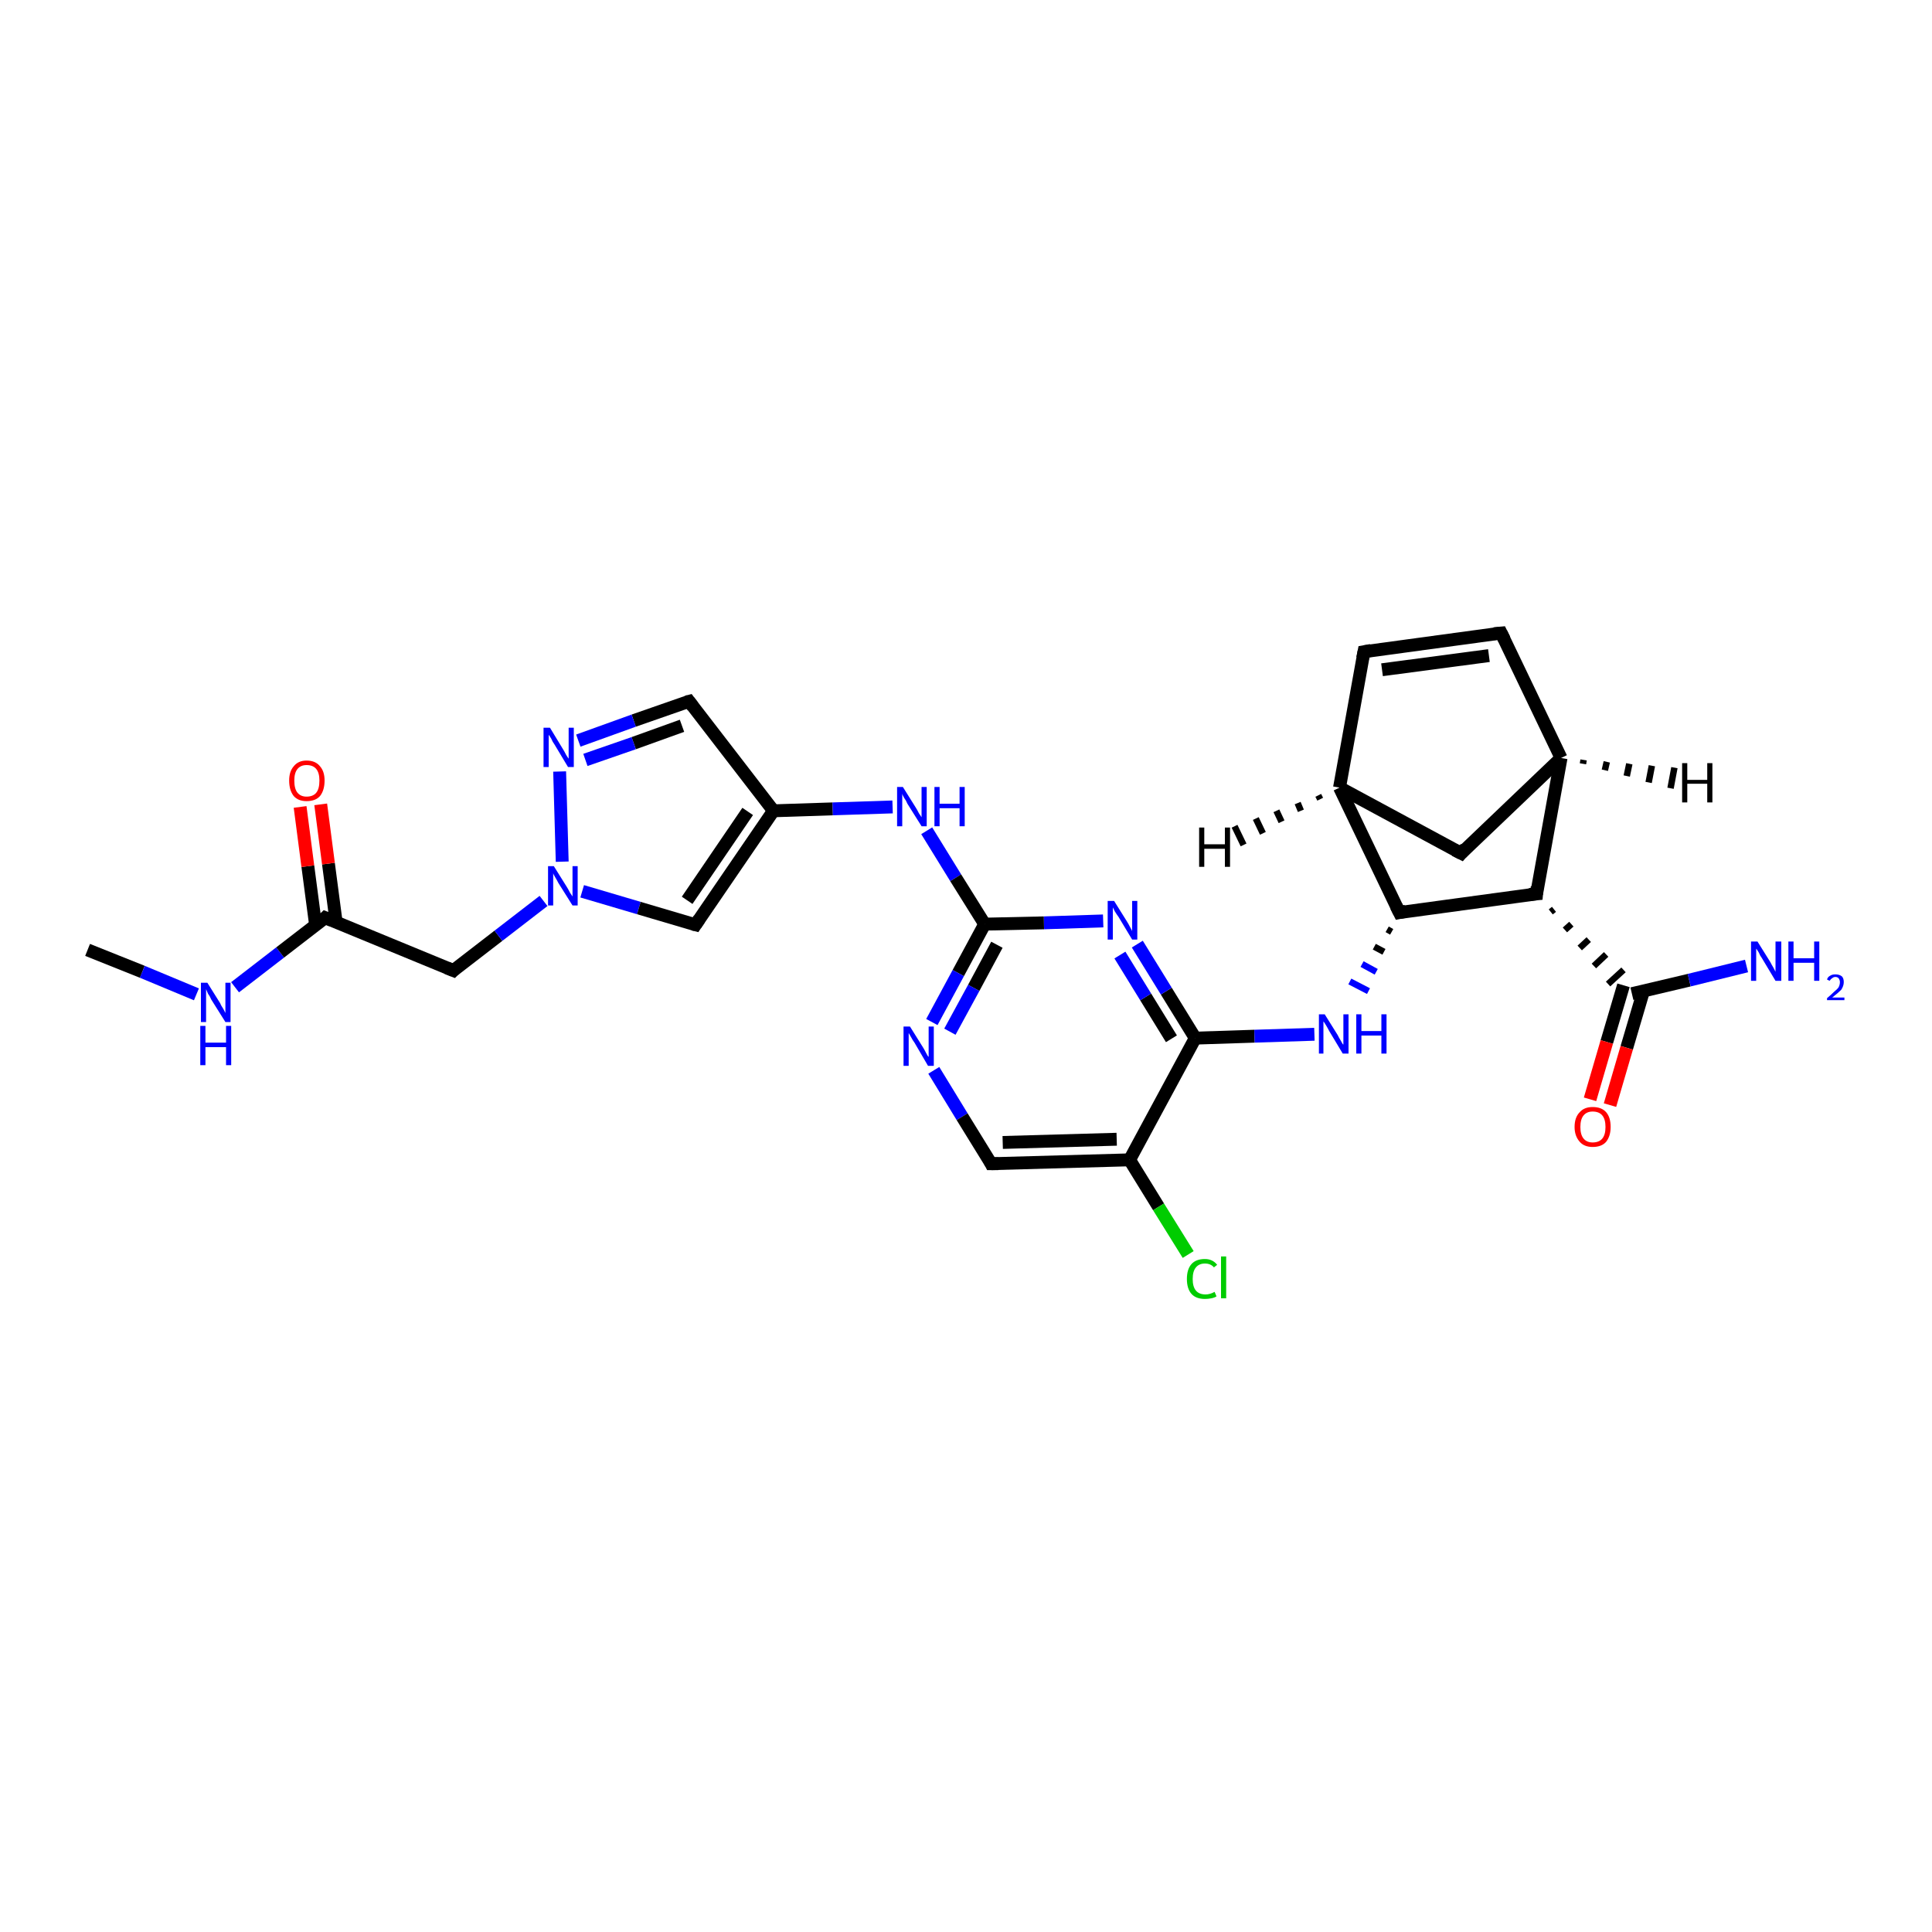 <?xml version='1.0' encoding='iso-8859-1'?>
<svg version='1.1' baseProfile='full'
              xmlns='http://www.w3.org/2000/svg'
                      xmlns:rdkit='http://www.rdkit.org/xml'
                      xmlns:xlink='http://www.w3.org/1999/xlink'
                  xml:space='preserve'
width='300px' height='300px' viewBox='0 0 300 300'>
<!-- END OF HEADER -->
<rect style='opacity:1.0;fill:#FFFFFF;stroke:none' width='300.0' height='300.0' x='0.0' y='0.0'> </rect>
<path class='bond-0 atom-0 atom-1' d='M 13.6,147.5 L 22.1,150.9' style='fill:none;fill-rule:evenodd;stroke:#000000;stroke-width:2.0px;stroke-linecap:butt;stroke-linejoin:miter;stroke-opacity:1' />
<path class='bond-0 atom-0 atom-1' d='M 22.1,150.9 L 30.5,154.4' style='fill:none;fill-rule:evenodd;stroke:#0000FF;stroke-width:2.0px;stroke-linecap:butt;stroke-linejoin:miter;stroke-opacity:1' />
<path class='bond-1 atom-1 atom-2' d='M 36.5,153.3 L 43.5,147.9' style='fill:none;fill-rule:evenodd;stroke:#0000FF;stroke-width:2.0px;stroke-linecap:butt;stroke-linejoin:miter;stroke-opacity:1' />
<path class='bond-1 atom-1 atom-2' d='M 43.5,147.9 L 50.5,142.5' style='fill:none;fill-rule:evenodd;stroke:#000000;stroke-width:2.0px;stroke-linecap:butt;stroke-linejoin:miter;stroke-opacity:1' />
<path class='bond-2 atom-2 atom-3' d='M 52.2,143.2 L 51.0,134.1' style='fill:none;fill-rule:evenodd;stroke:#000000;stroke-width:2.0px;stroke-linecap:butt;stroke-linejoin:miter;stroke-opacity:1' />
<path class='bond-2 atom-2 atom-3' d='M 51.0,134.1 L 49.8,124.9' style='fill:none;fill-rule:evenodd;stroke:#FF0000;stroke-width:2.0px;stroke-linecap:butt;stroke-linejoin:miter;stroke-opacity:1' />
<path class='bond-2 atom-2 atom-3' d='M 49.0,143.6 L 47.8,134.5' style='fill:none;fill-rule:evenodd;stroke:#000000;stroke-width:2.0px;stroke-linecap:butt;stroke-linejoin:miter;stroke-opacity:1' />
<path class='bond-2 atom-2 atom-3' d='M 47.8,134.5 L 46.6,125.3' style='fill:none;fill-rule:evenodd;stroke:#FF0000;stroke-width:2.0px;stroke-linecap:butt;stroke-linejoin:miter;stroke-opacity:1' />
<path class='bond-3 atom-2 atom-4' d='M 50.5,142.5 L 70.4,150.7' style='fill:none;fill-rule:evenodd;stroke:#000000;stroke-width:2.0px;stroke-linecap:butt;stroke-linejoin:miter;stroke-opacity:1' />
<path class='bond-4 atom-4 atom-5' d='M 70.4,150.7 L 77.4,145.3' style='fill:none;fill-rule:evenodd;stroke:#000000;stroke-width:2.0px;stroke-linecap:butt;stroke-linejoin:miter;stroke-opacity:1' />
<path class='bond-4 atom-4 atom-5' d='M 77.4,145.3 L 84.4,139.9' style='fill:none;fill-rule:evenodd;stroke:#0000FF;stroke-width:2.0px;stroke-linecap:butt;stroke-linejoin:miter;stroke-opacity:1' />
<path class='bond-5 atom-5 atom-6' d='M 90.4,138.4 L 99.2,141.0' style='fill:none;fill-rule:evenodd;stroke:#0000FF;stroke-width:2.0px;stroke-linecap:butt;stroke-linejoin:miter;stroke-opacity:1' />
<path class='bond-5 atom-5 atom-6' d='M 99.2,141.0 L 108.0,143.6' style='fill:none;fill-rule:evenodd;stroke:#000000;stroke-width:2.0px;stroke-linecap:butt;stroke-linejoin:miter;stroke-opacity:1' />
<path class='bond-6 atom-6 atom-7' d='M 108.0,143.6 L 120.1,125.9' style='fill:none;fill-rule:evenodd;stroke:#000000;stroke-width:2.0px;stroke-linecap:butt;stroke-linejoin:miter;stroke-opacity:1' />
<path class='bond-6 atom-6 atom-7' d='M 106.7,139.8 L 116.1,126.0' style='fill:none;fill-rule:evenodd;stroke:#000000;stroke-width:2.0px;stroke-linecap:butt;stroke-linejoin:miter;stroke-opacity:1' />
<path class='bond-7 atom-7 atom-8' d='M 120.1,125.9 L 129.3,125.6' style='fill:none;fill-rule:evenodd;stroke:#000000;stroke-width:2.0px;stroke-linecap:butt;stroke-linejoin:miter;stroke-opacity:1' />
<path class='bond-7 atom-7 atom-8' d='M 129.3,125.6 L 138.6,125.3' style='fill:none;fill-rule:evenodd;stroke:#0000FF;stroke-width:2.0px;stroke-linecap:butt;stroke-linejoin:miter;stroke-opacity:1' />
<path class='bond-8 atom-8 atom-9' d='M 143.9,129.0 L 148.4,136.3' style='fill:none;fill-rule:evenodd;stroke:#0000FF;stroke-width:2.0px;stroke-linecap:butt;stroke-linejoin:miter;stroke-opacity:1' />
<path class='bond-8 atom-8 atom-9' d='M 148.4,136.3 L 152.9,143.5' style='fill:none;fill-rule:evenodd;stroke:#000000;stroke-width:2.0px;stroke-linecap:butt;stroke-linejoin:miter;stroke-opacity:1' />
<path class='bond-9 atom-9 atom-10' d='M 152.9,143.5 L 148.8,151.1' style='fill:none;fill-rule:evenodd;stroke:#000000;stroke-width:2.0px;stroke-linecap:butt;stroke-linejoin:miter;stroke-opacity:1' />
<path class='bond-9 atom-9 atom-10' d='M 148.8,151.1 L 144.7,158.7' style='fill:none;fill-rule:evenodd;stroke:#0000FF;stroke-width:2.0px;stroke-linecap:butt;stroke-linejoin:miter;stroke-opacity:1' />
<path class='bond-9 atom-9 atom-10' d='M 154.8,146.7 L 151.2,153.4' style='fill:none;fill-rule:evenodd;stroke:#000000;stroke-width:2.0px;stroke-linecap:butt;stroke-linejoin:miter;stroke-opacity:1' />
<path class='bond-9 atom-9 atom-10' d='M 151.2,153.4 L 147.5,160.2' style='fill:none;fill-rule:evenodd;stroke:#0000FF;stroke-width:2.0px;stroke-linecap:butt;stroke-linejoin:miter;stroke-opacity:1' />
<path class='bond-10 atom-10 atom-11' d='M 145.0,166.2 L 149.4,173.4' style='fill:none;fill-rule:evenodd;stroke:#0000FF;stroke-width:2.0px;stroke-linecap:butt;stroke-linejoin:miter;stroke-opacity:1' />
<path class='bond-10 atom-10 atom-11' d='M 149.4,173.4 L 153.9,180.7' style='fill:none;fill-rule:evenodd;stroke:#000000;stroke-width:2.0px;stroke-linecap:butt;stroke-linejoin:miter;stroke-opacity:1' />
<path class='bond-11 atom-11 atom-12' d='M 153.9,180.7 L 175.4,180.1' style='fill:none;fill-rule:evenodd;stroke:#000000;stroke-width:2.0px;stroke-linecap:butt;stroke-linejoin:miter;stroke-opacity:1' />
<path class='bond-11 atom-11 atom-12' d='M 155.7,177.4 L 173.4,176.9' style='fill:none;fill-rule:evenodd;stroke:#000000;stroke-width:2.0px;stroke-linecap:butt;stroke-linejoin:miter;stroke-opacity:1' />
<path class='bond-12 atom-12 atom-13' d='M 175.4,180.1 L 179.9,187.4' style='fill:none;fill-rule:evenodd;stroke:#000000;stroke-width:2.0px;stroke-linecap:butt;stroke-linejoin:miter;stroke-opacity:1' />
<path class='bond-12 atom-12 atom-13' d='M 179.9,187.4 L 184.5,194.8' style='fill:none;fill-rule:evenodd;stroke:#00CC00;stroke-width:2.0px;stroke-linecap:butt;stroke-linejoin:miter;stroke-opacity:1' />
<path class='bond-13 atom-12 atom-14' d='M 175.4,180.1 L 185.6,161.2' style='fill:none;fill-rule:evenodd;stroke:#000000;stroke-width:2.0px;stroke-linecap:butt;stroke-linejoin:miter;stroke-opacity:1' />
<path class='bond-14 atom-14 atom-15' d='M 185.6,161.2 L 194.8,160.9' style='fill:none;fill-rule:evenodd;stroke:#000000;stroke-width:2.0px;stroke-linecap:butt;stroke-linejoin:miter;stroke-opacity:1' />
<path class='bond-14 atom-14 atom-15' d='M 194.8,160.9 L 204.1,160.6' style='fill:none;fill-rule:evenodd;stroke:#0000FF;stroke-width:2.0px;stroke-linecap:butt;stroke-linejoin:miter;stroke-opacity:1' />
<path class='bond-15 atom-16 atom-15' d='M 215.4,144.3 L 216.1,144.7' style='fill:none;fill-rule:evenodd;stroke:#000000;stroke-width:1.0px;stroke-linecap:butt;stroke-linejoin:miter;stroke-opacity:1' />
<path class='bond-15 atom-16 atom-15' d='M 213.4,147.0 L 214.9,147.8' style='fill:none;fill-rule:evenodd;stroke:#000000;stroke-width:1.0px;stroke-linecap:butt;stroke-linejoin:miter;stroke-opacity:1' />
<path class='bond-15 atom-16 atom-15' d='M 211.5,149.7 L 213.7,150.9' style='fill:none;fill-rule:evenodd;stroke:#0000FF;stroke-width:1.0px;stroke-linecap:butt;stroke-linejoin:miter;stroke-opacity:1' />
<path class='bond-15 atom-16 atom-15' d='M 209.6,152.4 L 212.5,153.9' style='fill:none;fill-rule:evenodd;stroke:#0000FF;stroke-width:1.0px;stroke-linecap:butt;stroke-linejoin:miter;stroke-opacity:1' />
<path class='bond-16 atom-16 atom-17' d='M 217.3,141.7 L 208.0,122.3' style='fill:none;fill-rule:evenodd;stroke:#000000;stroke-width:2.0px;stroke-linecap:butt;stroke-linejoin:miter;stroke-opacity:1' />
<path class='bond-17 atom-17 atom-18' d='M 208.0,122.3 L 226.9,132.5' style='fill:none;fill-rule:evenodd;stroke:#000000;stroke-width:2.0px;stroke-linecap:butt;stroke-linejoin:miter;stroke-opacity:1' />
<path class='bond-18 atom-18 atom-19' d='M 226.9,132.5 L 242.4,117.7' style='fill:none;fill-rule:evenodd;stroke:#000000;stroke-width:2.0px;stroke-linecap:butt;stroke-linejoin:miter;stroke-opacity:1' />
<path class='bond-19 atom-19 atom-20' d='M 242.4,117.7 L 233.1,98.3' style='fill:none;fill-rule:evenodd;stroke:#000000;stroke-width:2.0px;stroke-linecap:butt;stroke-linejoin:miter;stroke-opacity:1' />
<path class='bond-20 atom-20 atom-21' d='M 233.1,98.3 L 211.8,101.2' style='fill:none;fill-rule:evenodd;stroke:#000000;stroke-width:2.0px;stroke-linecap:butt;stroke-linejoin:miter;stroke-opacity:1' />
<path class='bond-20 atom-20 atom-21' d='M 231.2,101.8 L 214.6,104.0' style='fill:none;fill-rule:evenodd;stroke:#000000;stroke-width:2.0px;stroke-linecap:butt;stroke-linejoin:miter;stroke-opacity:1' />
<path class='bond-21 atom-19 atom-22' d='M 242.4,117.7 L 238.6,138.8' style='fill:none;fill-rule:evenodd;stroke:#000000;stroke-width:2.0px;stroke-linecap:butt;stroke-linejoin:miter;stroke-opacity:1' />
<path class='bond-22 atom-22 atom-23' d='M 240.8,141.6 L 241.3,141.2' style='fill:none;fill-rule:evenodd;stroke:#000000;stroke-width:1.0px;stroke-linecap:butt;stroke-linejoin:miter;stroke-opacity:1' />
<path class='bond-22 atom-22 atom-23' d='M 243.0,144.4 L 244.0,143.5' style='fill:none;fill-rule:evenodd;stroke:#000000;stroke-width:1.0px;stroke-linecap:butt;stroke-linejoin:miter;stroke-opacity:1' />
<path class='bond-22 atom-22 atom-23' d='M 245.3,147.2 L 246.7,145.9' style='fill:none;fill-rule:evenodd;stroke:#000000;stroke-width:1.0px;stroke-linecap:butt;stroke-linejoin:miter;stroke-opacity:1' />
<path class='bond-22 atom-22 atom-23' d='M 247.5,150.0 L 249.4,148.2' style='fill:none;fill-rule:evenodd;stroke:#000000;stroke-width:1.0px;stroke-linecap:butt;stroke-linejoin:miter;stroke-opacity:1' />
<path class='bond-22 atom-22 atom-23' d='M 249.7,152.8 L 252.1,150.6' style='fill:none;fill-rule:evenodd;stroke:#000000;stroke-width:1.0px;stroke-linecap:butt;stroke-linejoin:miter;stroke-opacity:1' />
<path class='bond-23 atom-23 atom-24' d='M 253.4,154.3 L 262.3,152.2' style='fill:none;fill-rule:evenodd;stroke:#000000;stroke-width:2.0px;stroke-linecap:butt;stroke-linejoin:miter;stroke-opacity:1' />
<path class='bond-23 atom-23 atom-24' d='M 262.3,152.2 L 271.2,150.0' style='fill:none;fill-rule:evenodd;stroke:#0000FF;stroke-width:2.0px;stroke-linecap:butt;stroke-linejoin:miter;stroke-opacity:1' />
<path class='bond-24 atom-23 atom-25' d='M 252.1,153.0 L 249.5,161.8' style='fill:none;fill-rule:evenodd;stroke:#000000;stroke-width:2.0px;stroke-linecap:butt;stroke-linejoin:miter;stroke-opacity:1' />
<path class='bond-24 atom-23 atom-25' d='M 249.5,161.8 L 246.9,170.7' style='fill:none;fill-rule:evenodd;stroke:#FF0000;stroke-width:2.0px;stroke-linecap:butt;stroke-linejoin:miter;stroke-opacity:1' />
<path class='bond-24 atom-23 atom-25' d='M 255.2,153.9 L 252.6,162.7' style='fill:none;fill-rule:evenodd;stroke:#000000;stroke-width:2.0px;stroke-linecap:butt;stroke-linejoin:miter;stroke-opacity:1' />
<path class='bond-24 atom-23 atom-25' d='M 252.6,162.7 L 250.0,171.6' style='fill:none;fill-rule:evenodd;stroke:#FF0000;stroke-width:2.0px;stroke-linecap:butt;stroke-linejoin:miter;stroke-opacity:1' />
<path class='bond-25 atom-14 atom-26' d='M 185.6,161.2 L 181.1,153.9' style='fill:none;fill-rule:evenodd;stroke:#000000;stroke-width:2.0px;stroke-linecap:butt;stroke-linejoin:miter;stroke-opacity:1' />
<path class='bond-25 atom-14 atom-26' d='M 181.1,153.9 L 176.6,146.6' style='fill:none;fill-rule:evenodd;stroke:#0000FF;stroke-width:2.0px;stroke-linecap:butt;stroke-linejoin:miter;stroke-opacity:1' />
<path class='bond-25 atom-14 atom-26' d='M 181.9,161.3 L 177.9,154.8' style='fill:none;fill-rule:evenodd;stroke:#000000;stroke-width:2.0px;stroke-linecap:butt;stroke-linejoin:miter;stroke-opacity:1' />
<path class='bond-25 atom-14 atom-26' d='M 177.9,154.8 L 173.9,148.3' style='fill:none;fill-rule:evenodd;stroke:#0000FF;stroke-width:2.0px;stroke-linecap:butt;stroke-linejoin:miter;stroke-opacity:1' />
<path class='bond-26 atom-7 atom-27' d='M 120.1,125.9 L 107.0,108.9' style='fill:none;fill-rule:evenodd;stroke:#000000;stroke-width:2.0px;stroke-linecap:butt;stroke-linejoin:miter;stroke-opacity:1' />
<path class='bond-27 atom-27 atom-28' d='M 107.0,108.9 L 98.4,111.9' style='fill:none;fill-rule:evenodd;stroke:#000000;stroke-width:2.0px;stroke-linecap:butt;stroke-linejoin:miter;stroke-opacity:1' />
<path class='bond-27 atom-27 atom-28' d='M 98.4,111.9 L 89.8,115.0' style='fill:none;fill-rule:evenodd;stroke:#0000FF;stroke-width:2.0px;stroke-linecap:butt;stroke-linejoin:miter;stroke-opacity:1' />
<path class='bond-27 atom-27 atom-28' d='M 105.9,112.7 L 98.4,115.4' style='fill:none;fill-rule:evenodd;stroke:#000000;stroke-width:2.0px;stroke-linecap:butt;stroke-linejoin:miter;stroke-opacity:1' />
<path class='bond-27 atom-27 atom-28' d='M 98.4,115.4 L 90.9,118.0' style='fill:none;fill-rule:evenodd;stroke:#0000FF;stroke-width:2.0px;stroke-linecap:butt;stroke-linejoin:miter;stroke-opacity:1' />
<path class='bond-28 atom-28 atom-5' d='M 86.9,119.8 L 87.3,133.8' style='fill:none;fill-rule:evenodd;stroke:#0000FF;stroke-width:2.0px;stroke-linecap:butt;stroke-linejoin:miter;stroke-opacity:1' />
<path class='bond-29 atom-26 atom-9' d='M 171.3,143.0 L 162.1,143.3' style='fill:none;fill-rule:evenodd;stroke:#0000FF;stroke-width:2.0px;stroke-linecap:butt;stroke-linejoin:miter;stroke-opacity:1' />
<path class='bond-29 atom-26 atom-9' d='M 162.1,143.3 L 152.9,143.5' style='fill:none;fill-rule:evenodd;stroke:#000000;stroke-width:2.0px;stroke-linecap:butt;stroke-linejoin:miter;stroke-opacity:1' />
<path class='bond-30 atom-22 atom-16' d='M 238.6,138.8 L 217.3,141.7' style='fill:none;fill-rule:evenodd;stroke:#000000;stroke-width:2.0px;stroke-linecap:butt;stroke-linejoin:miter;stroke-opacity:1' />
<path class='bond-31 atom-21 atom-17' d='M 211.8,101.2 L 208.0,122.3' style='fill:none;fill-rule:evenodd;stroke:#000000;stroke-width:2.0px;stroke-linecap:butt;stroke-linejoin:miter;stroke-opacity:1' />
<path class='bond-32 atom-17 atom-29' d='M 205.0,124.1 L 204.7,123.5' style='fill:none;fill-rule:evenodd;stroke:#000000;stroke-width:1.0px;stroke-linecap:butt;stroke-linejoin:miter;stroke-opacity:1' />
<path class='bond-32 atom-17 atom-29' d='M 202.0,125.9 L 201.5,124.7' style='fill:none;fill-rule:evenodd;stroke:#000000;stroke-width:1.0px;stroke-linecap:butt;stroke-linejoin:miter;stroke-opacity:1' />
<path class='bond-32 atom-17 atom-29' d='M 199.0,127.6 L 198.2,125.9' style='fill:none;fill-rule:evenodd;stroke:#000000;stroke-width:1.0px;stroke-linecap:butt;stroke-linejoin:miter;stroke-opacity:1' />
<path class='bond-32 atom-17 atom-29' d='M 196.1,129.4 L 195.0,127.1' style='fill:none;fill-rule:evenodd;stroke:#000000;stroke-width:1.0px;stroke-linecap:butt;stroke-linejoin:miter;stroke-opacity:1' />
<path class='bond-32 atom-17 atom-29' d='M 193.1,131.2 L 191.7,128.3' style='fill:none;fill-rule:evenodd;stroke:#000000;stroke-width:1.0px;stroke-linecap:butt;stroke-linejoin:miter;stroke-opacity:1' />
<path class='bond-33 atom-19 atom-30' d='M 245.9,118.0 L 245.8,118.6' style='fill:none;fill-rule:evenodd;stroke:#000000;stroke-width:1.0px;stroke-linecap:butt;stroke-linejoin:miter;stroke-opacity:1' />
<path class='bond-33 atom-19 atom-30' d='M 249.5,118.3 L 249.2,119.6' style='fill:none;fill-rule:evenodd;stroke:#000000;stroke-width:1.0px;stroke-linecap:butt;stroke-linejoin:miter;stroke-opacity:1' />
<path class='bond-33 atom-19 atom-30' d='M 253.0,118.6 L 252.6,120.5' style='fill:none;fill-rule:evenodd;stroke:#000000;stroke-width:1.0px;stroke-linecap:butt;stroke-linejoin:miter;stroke-opacity:1' />
<path class='bond-33 atom-19 atom-30' d='M 256.5,118.9 L 256.0,121.5' style='fill:none;fill-rule:evenodd;stroke:#000000;stroke-width:1.0px;stroke-linecap:butt;stroke-linejoin:miter;stroke-opacity:1' />
<path class='bond-33 atom-19 atom-30' d='M 260.0,119.2 L 259.4,122.4' style='fill:none;fill-rule:evenodd;stroke:#000000;stroke-width:1.0px;stroke-linecap:butt;stroke-linejoin:miter;stroke-opacity:1' />
<path d='M 50.2,142.8 L 50.5,142.5 L 51.5,142.9' style='fill:none;stroke:#000000;stroke-width:2.0px;stroke-linecap:butt;stroke-linejoin:miter;stroke-opacity:1;' />
<path d='M 69.4,150.3 L 70.4,150.7 L 70.7,150.4' style='fill:none;stroke:#000000;stroke-width:2.0px;stroke-linecap:butt;stroke-linejoin:miter;stroke-opacity:1;' />
<path d='M 107.6,143.5 L 108.0,143.6 L 108.6,142.7' style='fill:none;stroke:#000000;stroke-width:2.0px;stroke-linecap:butt;stroke-linejoin:miter;stroke-opacity:1;' />
<path d='M 153.7,180.3 L 153.9,180.7 L 155.0,180.7' style='fill:none;stroke:#000000;stroke-width:2.0px;stroke-linecap:butt;stroke-linejoin:miter;stroke-opacity:1;' />
<path d='M 216.8,140.7 L 217.3,141.7 L 218.3,141.5' style='fill:none;stroke:#000000;stroke-width:2.0px;stroke-linecap:butt;stroke-linejoin:miter;stroke-opacity:1;' />
<path d='M 225.9,132.0 L 226.9,132.5 L 227.6,131.7' style='fill:none;stroke:#000000;stroke-width:2.0px;stroke-linecap:butt;stroke-linejoin:miter;stroke-opacity:1;' />
<path d='M 233.6,99.3 L 233.1,98.3 L 232.0,98.4' style='fill:none;stroke:#000000;stroke-width:2.0px;stroke-linecap:butt;stroke-linejoin:miter;stroke-opacity:1;' />
<path d='M 212.9,101.0 L 211.8,101.2 L 211.6,102.2' style='fill:none;stroke:#000000;stroke-width:2.0px;stroke-linecap:butt;stroke-linejoin:miter;stroke-opacity:1;' />
<path d='M 238.7,137.7 L 238.6,138.8 L 237.5,138.9' style='fill:none;stroke:#000000;stroke-width:2.0px;stroke-linecap:butt;stroke-linejoin:miter;stroke-opacity:1;' />
<path d='M 107.6,109.7 L 107.0,108.9 L 106.6,109.0' style='fill:none;stroke:#000000;stroke-width:2.0px;stroke-linecap:butt;stroke-linejoin:miter;stroke-opacity:1;' />
<path class='atom-1' d='M 32.2 152.6
L 34.2 155.8
Q 34.3 156.1, 34.7 156.7
Q 35.0 157.3, 35.0 157.3
L 35.0 152.6
L 35.8 152.6
L 35.8 158.7
L 35.0 158.7
L 32.8 155.2
Q 32.6 154.7, 32.3 154.3
Q 32.1 153.8, 32.0 153.6
L 32.0 158.7
L 31.2 158.7
L 31.2 152.6
L 32.2 152.6
' fill='#0000FF'/>
<path class='atom-1' d='M 31.1 159.3
L 31.9 159.3
L 31.9 161.9
L 35.1 161.9
L 35.1 159.3
L 35.9 159.3
L 35.9 165.4
L 35.1 165.4
L 35.1 162.6
L 31.9 162.6
L 31.9 165.4
L 31.1 165.4
L 31.1 159.3
' fill='#0000FF'/>
<path class='atom-3' d='M 44.9 121.2
Q 44.9 119.8, 45.6 119.0
Q 46.3 118.1, 47.6 118.1
Q 49.0 118.1, 49.7 119.0
Q 50.4 119.8, 50.4 121.2
Q 50.4 122.7, 49.7 123.6
Q 49.0 124.4, 47.6 124.4
Q 46.3 124.4, 45.6 123.6
Q 44.9 122.7, 44.9 121.2
M 47.6 123.7
Q 48.6 123.7, 49.1 123.1
Q 49.6 122.5, 49.6 121.2
Q 49.6 120.0, 49.1 119.4
Q 48.6 118.8, 47.6 118.8
Q 46.7 118.8, 46.2 119.4
Q 45.7 120.0, 45.7 121.2
Q 45.7 122.5, 46.2 123.1
Q 46.7 123.7, 47.6 123.7
' fill='#FF0000'/>
<path class='atom-5' d='M 86.0 134.5
L 88.0 137.7
Q 88.2 138.0, 88.5 138.6
Q 88.9 139.2, 88.9 139.2
L 88.9 134.5
L 89.7 134.5
L 89.7 140.6
L 88.9 140.6
L 86.7 137.1
Q 86.5 136.7, 86.2 136.2
Q 85.9 135.7, 85.9 135.6
L 85.9 140.6
L 85.1 140.6
L 85.1 134.5
L 86.0 134.5
' fill='#0000FF'/>
<path class='atom-8' d='M 140.2 122.2
L 142.2 125.4
Q 142.4 125.7, 142.7 126.3
Q 143.1 126.9, 143.1 126.9
L 143.1 122.2
L 143.9 122.2
L 143.9 128.3
L 143.1 128.3
L 140.9 124.8
Q 140.7 124.3, 140.4 123.9
Q 140.1 123.4, 140.1 123.2
L 140.1 128.3
L 139.3 128.3
L 139.3 122.2
L 140.2 122.2
' fill='#0000FF'/>
<path class='atom-8' d='M 145.1 122.2
L 145.9 122.2
L 145.9 124.8
L 149.0 124.8
L 149.0 122.2
L 149.8 122.2
L 149.8 128.3
L 149.0 128.3
L 149.0 125.5
L 145.9 125.5
L 145.9 128.3
L 145.1 128.3
L 145.1 122.2
' fill='#0000FF'/>
<path class='atom-10' d='M 141.3 159.4
L 143.3 162.6
Q 143.5 162.9, 143.8 163.5
Q 144.1 164.1, 144.2 164.1
L 144.2 159.4
L 145.0 159.4
L 145.0 165.5
L 144.1 165.5
L 142.0 161.9
Q 141.7 161.5, 141.5 161.1
Q 141.2 160.6, 141.1 160.4
L 141.1 165.5
L 140.3 165.5
L 140.3 159.4
L 141.3 159.4
' fill='#0000FF'/>
<path class='atom-13' d='M 184.3 198.6
Q 184.3 197.1, 185.0 196.3
Q 185.7 195.5, 187.1 195.5
Q 188.3 195.5, 189.0 196.4
L 188.5 196.8
Q 188.0 196.2, 187.1 196.2
Q 186.2 196.2, 185.7 196.8
Q 185.2 197.4, 185.2 198.6
Q 185.2 199.8, 185.7 200.4
Q 186.2 201.0, 187.2 201.0
Q 187.9 201.0, 188.6 200.6
L 188.9 201.3
Q 188.6 201.5, 188.1 201.6
Q 187.6 201.7, 187.1 201.7
Q 185.7 201.7, 185.0 200.9
Q 184.3 200.1, 184.3 198.6
' fill='#00CC00'/>
<path class='atom-13' d='M 189.6 195.1
L 190.4 195.1
L 190.4 201.6
L 189.6 201.6
L 189.6 195.1
' fill='#00CC00'/>
<path class='atom-15' d='M 205.7 157.5
L 207.7 160.7
Q 207.9 161.1, 208.2 161.6
Q 208.5 162.2, 208.6 162.2
L 208.6 157.5
L 209.4 157.5
L 209.4 163.6
L 208.5 163.6
L 206.4 160.1
Q 206.2 159.7, 205.9 159.2
Q 205.6 158.7, 205.5 158.6
L 205.5 163.6
L 204.8 163.6
L 204.8 157.5
L 205.7 157.5
' fill='#0000FF'/>
<path class='atom-15' d='M 210.6 157.5
L 211.4 157.5
L 211.4 160.1
L 214.5 160.1
L 214.5 157.5
L 215.3 157.5
L 215.3 163.6
L 214.5 163.6
L 214.5 160.8
L 211.4 160.8
L 211.4 163.6
L 210.6 163.6
L 210.6 157.5
' fill='#0000FF'/>
<path class='atom-24' d='M 272.9 146.2
L 274.9 149.4
Q 275.1 149.8, 275.4 150.3
Q 275.7 150.9, 275.7 150.9
L 275.7 146.2
L 276.6 146.2
L 276.6 152.3
L 275.7 152.3
L 273.6 148.8
Q 273.3 148.4, 273.1 147.9
Q 272.8 147.4, 272.7 147.3
L 272.7 152.3
L 271.9 152.3
L 271.9 146.2
L 272.9 146.2
' fill='#0000FF'/>
<path class='atom-24' d='M 277.7 146.2
L 278.5 146.2
L 278.5 148.8
L 281.7 148.8
L 281.7 146.2
L 282.5 146.2
L 282.5 152.3
L 281.7 152.3
L 281.7 149.5
L 278.5 149.5
L 278.5 152.3
L 277.7 152.3
L 277.7 146.2
' fill='#0000FF'/>
<path class='atom-24' d='M 283.7 152.1
Q 283.8 151.7, 284.2 151.5
Q 284.5 151.3, 285.0 151.3
Q 285.6 151.3, 286.0 151.6
Q 286.3 151.9, 286.3 152.5
Q 286.3 153.1, 285.9 153.7
Q 285.4 154.2, 284.5 154.9
L 286.4 154.9
L 286.4 155.3
L 283.7 155.3
L 283.7 155.0
Q 284.4 154.4, 284.8 154.0
Q 285.3 153.6, 285.5 153.3
Q 285.7 152.9, 285.7 152.5
Q 285.7 152.2, 285.5 151.9
Q 285.3 151.7, 285.0 151.7
Q 284.7 151.7, 284.5 151.9
Q 284.3 152.0, 284.1 152.3
L 283.7 152.1
' fill='#0000FF'/>
<path class='atom-25' d='M 244.5 175.0
Q 244.5 173.5, 245.3 172.7
Q 246.0 171.9, 247.3 171.9
Q 248.7 171.9, 249.4 172.7
Q 250.1 173.5, 250.1 175.0
Q 250.1 176.4, 249.4 177.3
Q 248.7 178.1, 247.3 178.1
Q 246.0 178.1, 245.3 177.3
Q 244.5 176.4, 244.5 175.0
M 247.3 177.4
Q 248.3 177.4, 248.8 176.8
Q 249.3 176.2, 249.3 175.0
Q 249.3 173.8, 248.8 173.2
Q 248.3 172.6, 247.3 172.6
Q 246.4 172.6, 245.9 173.2
Q 245.4 173.8, 245.4 175.0
Q 245.4 176.2, 245.9 176.8
Q 246.4 177.4, 247.3 177.4
' fill='#FF0000'/>
<path class='atom-26' d='M 173.0 139.9
L 175.0 143.1
Q 175.2 143.4, 175.5 144.0
Q 175.8 144.5, 175.8 144.6
L 175.8 139.9
L 176.6 139.9
L 176.6 145.9
L 175.8 145.9
L 173.7 142.4
Q 173.4 142.0, 173.1 141.5
Q 172.9 141.1, 172.8 140.9
L 172.8 145.9
L 172.0 145.9
L 172.0 139.9
L 173.0 139.9
' fill='#0000FF'/>
<path class='atom-28' d='M 85.4 113.0
L 87.4 116.3
Q 87.6 116.6, 87.9 117.2
Q 88.2 117.7, 88.3 117.8
L 88.3 113.0
L 89.1 113.0
L 89.1 119.1
L 88.2 119.1
L 86.1 115.6
Q 85.8 115.2, 85.6 114.7
Q 85.3 114.2, 85.2 114.1
L 85.2 119.1
L 84.4 119.1
L 84.4 113.0
L 85.4 113.0
' fill='#0000FF'/>
<path class='atom-29' d='M 186.2 128.5
L 187.0 128.5
L 187.0 131.1
L 190.2 131.1
L 190.2 128.5
L 191.0 128.5
L 191.0 134.6
L 190.2 134.6
L 190.2 131.8
L 187.0 131.8
L 187.0 134.6
L 186.2 134.6
L 186.2 128.5
' fill='#000000'/>
<path class='atom-30' d='M 261.2 118.5
L 262.0 118.5
L 262.0 121.1
L 265.1 121.1
L 265.1 118.5
L 265.9 118.5
L 265.9 124.6
L 265.1 124.6
L 265.1 121.7
L 262.0 121.7
L 262.0 124.6
L 261.2 124.6
L 261.2 118.5
' fill='#000000'/>
</svg>
